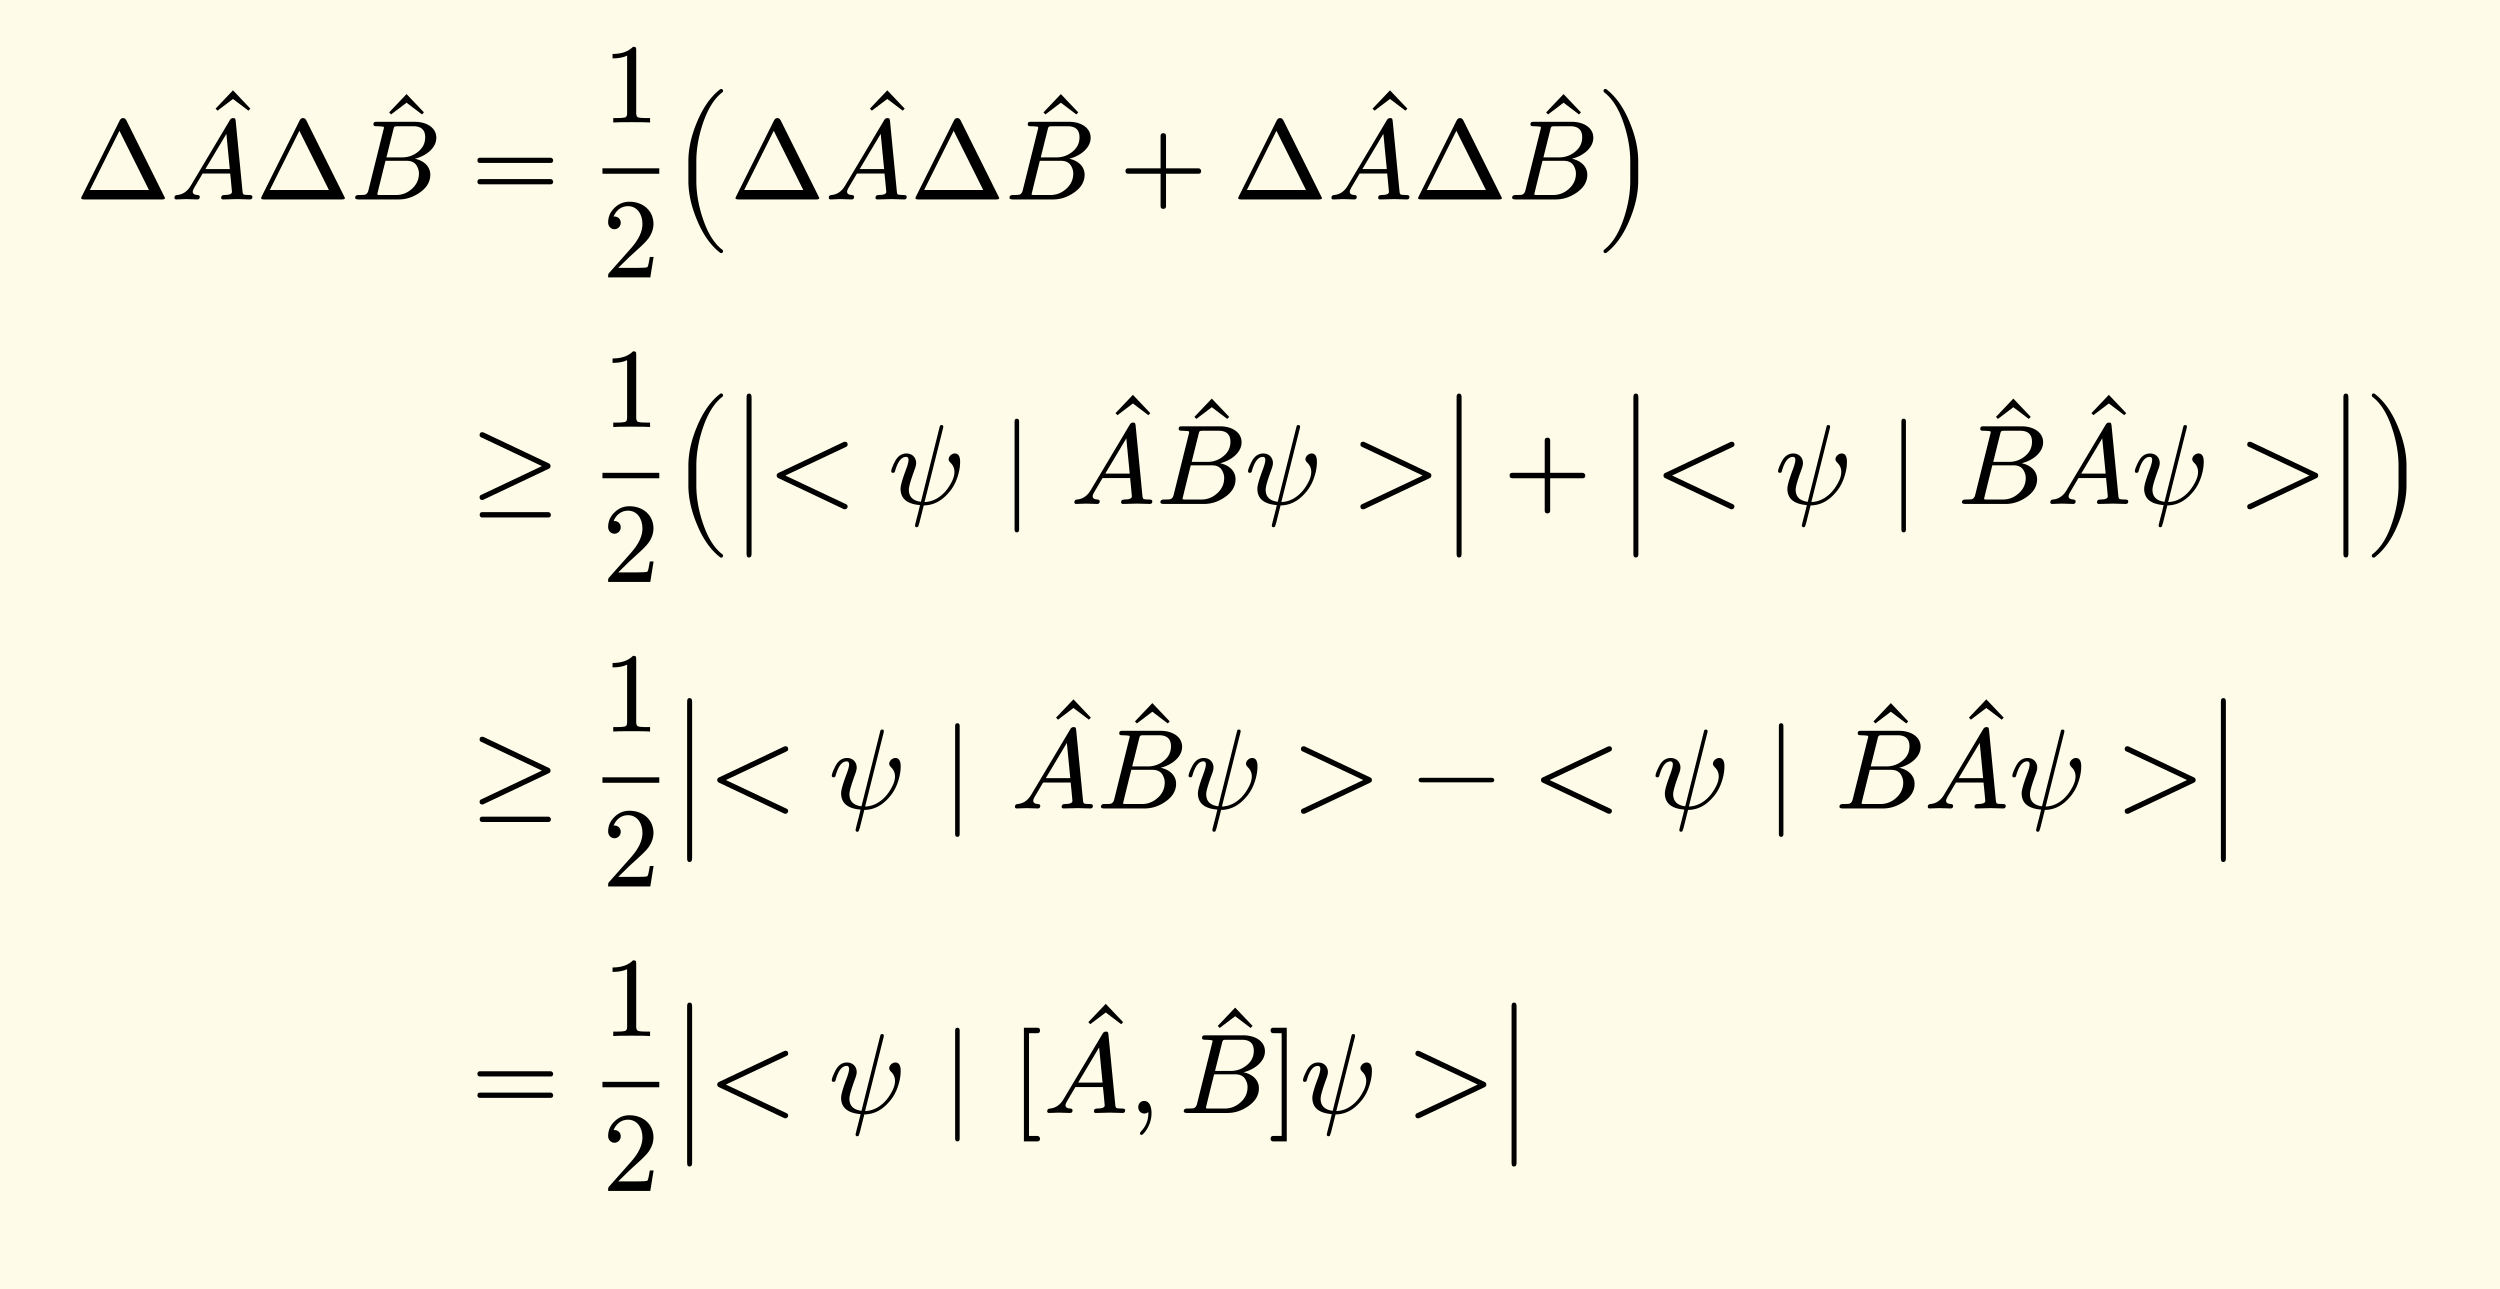 <svg xmlns="http://www.w3.org/2000/svg" xmlns:xlink="http://www.w3.org/1999/xlink" width="439.889" height="226.887" class="typst-doc" viewBox="0 0 329.917 170.165"><path fill="#fefce8" d="M0 0v170.165h329.917V0Z" class="typst-shape"/><g class="typst-group"><g class="typst-group"><g class="typst-group"><g class="typst-group"><g class="typst-group"><use xlink:href="#a" class="typst-text" transform="matrix(1 0 0 -1 10 26.32)"/><use xlink:href="#b" class="typst-text" transform="matrix(1 0 0 -1 26.995 22.33)"/><use xlink:href="#c" class="typst-text" transform="matrix(1 0 0 -1 22.495 26.32)"/><use xlink:href="#a" class="typst-text" transform="matrix(1 0 0 -1 33.745 26.32)"/><use xlink:href="#b" class="typst-text" transform="matrix(1 0 0 -1 49.9 22.825)"/><use xlink:href="#d" class="typst-text" transform="matrix(1 0 0 -1 46.24 26.32)"/><use xlink:href="#e" class="typst-text" transform="matrix(1 0 0 -1 62.167 26.32)"/><use xlink:href="#f" class="typst-text" transform="matrix(1 0 0 -1 79.503 16.165)"/><use xlink:href="#g" class="typst-text" transform="matrix(1 0 0 -1 79.503 36.61)"/><path fill="none" stroke="#000" stroke-width=".72" d="M79.503 22.57h7.5" class="typst-shape"/><use xlink:href="#h" class="typst-text" transform="matrix(1 0 0 -1 88.503 26.32)"/><use xlink:href="#a" class="typst-text" transform="matrix(1 0 0 -1 96.348 26.32)"/><use xlink:href="#b" class="typst-text" transform="matrix(1 0 0 -1 113.343 22.33)"/><use xlink:href="#c" class="typst-text" transform="matrix(1 0 0 -1 108.843 26.32)"/><use xlink:href="#a" class="typst-text" transform="matrix(1 0 0 -1 120.093 26.32)"/><use xlink:href="#b" class="typst-text" transform="matrix(1 0 0 -1 136.248 22.825)"/><use xlink:href="#d" class="typst-text" transform="matrix(1 0 0 -1 132.588 26.32)"/><use xlink:href="#i" class="typst-text" transform="matrix(1 0 0 -1 147.682 26.32)"/><use xlink:href="#a" class="typst-text" transform="matrix(1 0 0 -1 162.685 26.32)"/><use xlink:href="#b" class="typst-text" transform="matrix(1 0 0 -1 179.68 22.33)"/><use xlink:href="#c" class="typst-text" transform="matrix(1 0 0 -1 175.18 26.32)"/><use xlink:href="#a" class="typst-text" transform="matrix(1 0 0 -1 186.43 26.32)"/><use xlink:href="#b" class="typst-text" transform="matrix(1 0 0 -1 202.585 22.825)"/><use xlink:href="#d" class="typst-text" transform="matrix(1 0 0 -1 198.925 26.32)"/><use xlink:href="#j" class="typst-text" transform="matrix(1 0 0 -1 210.685 26.32)"/></g><g class="typst-group"><use xlink:href="#k" class="typst-text" transform="matrix(1 0 0 -1 62.167 66.505)"/><use xlink:href="#f" class="typst-text" transform="matrix(1 0 0 -1 79.503 56.35)"/><use xlink:href="#g" class="typst-text" transform="matrix(1 0 0 -1 79.503 76.795)"/><path fill="none" stroke="#000" stroke-width=".72" d="M79.503 62.755h7.5" class="typst-shape"/><use xlink:href="#h" class="typst-text" transform="matrix(1 0 0 -1 88.503 66.505)"/><use xlink:href="#l" class="typst-text" transform="matrix(1 0 0 -1 96.348 66.505)"/><use xlink:href="#m" class="typst-text" transform="matrix(1 0 0 -1 101.343 66.505)"/><use xlink:href="#n" class="typst-text" transform="matrix(1 0 0 -1 117.18 66.505)"/><use xlink:href="#o" class="typst-text" transform="matrix(1 0 0 -1 132.105 66.505)"/><use xlink:href="#b" class="typst-text" transform="matrix(1 0 0 -1 145.755 62.515)"/><use xlink:href="#c" class="typst-text" transform="matrix(1 0 0 -1 141.255 66.505)"/><use xlink:href="#b" class="typst-text" transform="matrix(1 0 0 -1 156.165 63.01)"/><use xlink:href="#d" class="typst-text" transform="matrix(1 0 0 -1 152.505 66.505)"/><use xlink:href="#n" class="typst-text" transform="matrix(1 0 0 -1 164.265 66.505)"/><use xlink:href="#p" class="typst-text" transform="matrix(1 0 0 -1 178.377 66.505)"/><use xlink:href="#l" class="typst-text" transform="matrix(1 0 0 -1 190.047 66.505)"/><use xlink:href="#i" class="typst-text" transform="matrix(1 0 0 -1 198.375 66.505)"/><use xlink:href="#l" class="typst-text" transform="matrix(1 0 0 -1 213.378 66.505)"/><use xlink:href="#m" class="typst-text" transform="matrix(1 0 0 -1 218.373 66.505)"/><use xlink:href="#n" class="typst-text" transform="matrix(1 0 0 -1 234.21 66.505)"/><use xlink:href="#o" class="typst-text" transform="matrix(1 0 0 -1 249.135 66.505)"/><use xlink:href="#b" class="typst-text" transform="matrix(1 0 0 -1 261.945 63.01)"/><use xlink:href="#d" class="typst-text" transform="matrix(1 0 0 -1 258.285 66.505)"/><use xlink:href="#b" class="typst-text" transform="matrix(1 0 0 -1 274.545 62.515)"/><use xlink:href="#c" class="typst-text" transform="matrix(1 0 0 -1 270.045 66.505)"/><use xlink:href="#n" class="typst-text" transform="matrix(1 0 0 -1 281.295 66.505)"/><use xlink:href="#p" class="typst-text" transform="matrix(1 0 0 -1 295.407 66.505)"/><use xlink:href="#l" class="typst-text" transform="matrix(1 0 0 -1 307.077 66.505)"/><use xlink:href="#j" class="typst-text" transform="matrix(1 0 0 -1 312.072 66.505)"/></g><g class="typst-group"><use xlink:href="#k" class="typst-text" transform="matrix(1 0 0 -1 62.167 106.69)"/><use xlink:href="#f" class="typst-text" transform="matrix(1 0 0 -1 79.503 96.535)"/><use xlink:href="#g" class="typst-text" transform="matrix(1 0 0 -1 79.503 116.98)"/><path fill="none" stroke="#000" stroke-width=".72" d="M79.503 102.94h7.5" class="typst-shape"/><use xlink:href="#l" class="typst-text" transform="matrix(1 0 0 -1 88.503 106.69)"/><use xlink:href="#m" class="typst-text" transform="matrix(1 0 0 -1 93.498 106.69)"/><use xlink:href="#n" class="typst-text" transform="matrix(1 0 0 -1 109.335 106.69)"/><use xlink:href="#o" class="typst-text" transform="matrix(1 0 0 -1 124.26 106.69)"/><use xlink:href="#b" class="typst-text" transform="matrix(1 0 0 -1 137.91 102.7)"/><use xlink:href="#c" class="typst-text" transform="matrix(1 0 0 -1 133.41 106.69)"/><use xlink:href="#b" class="typst-text" transform="matrix(1 0 0 -1 148.32 103.195)"/><use xlink:href="#d" class="typst-text" transform="matrix(1 0 0 -1 144.66 106.69)"/><use xlink:href="#n" class="typst-text" transform="matrix(1 0 0 -1 156.42 106.69)"/><use xlink:href="#p" class="typst-text" transform="matrix(1 0 0 -1 170.532 106.69)"/><use xlink:href="#q" class="typst-text" transform="matrix(1 0 0 -1 186.368 106.69)"/><use xlink:href="#m" class="typst-text" transform="matrix(1 0 0 -1 202.205 106.69)"/><use xlink:href="#n" class="typst-text" transform="matrix(1 0 0 -1 218.042 106.69)"/><use xlink:href="#o" class="typst-text" transform="matrix(1 0 0 -1 232.967 106.69)"/><use xlink:href="#b" class="typst-text" transform="matrix(1 0 0 -1 245.777 103.195)"/><use xlink:href="#d" class="typst-text" transform="matrix(1 0 0 -1 242.117 106.69)"/><use xlink:href="#b" class="typst-text" transform="matrix(1 0 0 -1 258.377 102.7)"/><use xlink:href="#c" class="typst-text" transform="matrix(1 0 0 -1 253.877 106.69)"/><use xlink:href="#n" class="typst-text" transform="matrix(1 0 0 -1 265.127 106.69)"/><use xlink:href="#p" class="typst-text" transform="matrix(1 0 0 -1 279.238 106.69)"/><use xlink:href="#l" class="typst-text" transform="matrix(1 0 0 -1 290.908 106.69)"/></g><g class="typst-group"><use xlink:href="#e" class="typst-text" transform="matrix(1 0 0 -1 62.167 146.875)"/><use xlink:href="#f" class="typst-text" transform="matrix(1 0 0 -1 79.503 136.72)"/><use xlink:href="#g" class="typst-text" transform="matrix(1 0 0 -1 79.503 157.165)"/><path fill="none" stroke="#000" stroke-width=".72" d="M79.503 143.125h7.5" class="typst-shape"/><use xlink:href="#l" class="typst-text" transform="matrix(1 0 0 -1 88.503 146.875)"/><use xlink:href="#m" class="typst-text" transform="matrix(1 0 0 -1 93.498 146.875)"/><use xlink:href="#n" class="typst-text" transform="matrix(1 0 0 -1 109.335 146.875)"/><use xlink:href="#o" class="typst-text" transform="matrix(1 0 0 -1 124.26 146.875)"/><use xlink:href="#r" class="typst-text" transform="matrix(1 0 0 -1 133.41 146.875)"/><use xlink:href="#b" class="typst-text" transform="matrix(1 0 0 -1 142.17 142.885)"/><use xlink:href="#c" class="typst-text" transform="matrix(1 0 0 -1 137.67 146.875)"/><use xlink:href="#s" class="typst-text" transform="matrix(1 0 0 -1 148.92 146.875)"/><use xlink:href="#b" class="typst-text" transform="matrix(1 0 0 -1 159.25 143.38)"/><use xlink:href="#d" class="typst-text" transform="matrix(1 0 0 -1 155.59 146.875)"/><use xlink:href="#t" class="typst-text" transform="matrix(1 0 0 -1 167.35 146.875)"/><use xlink:href="#n" class="typst-text" transform="matrix(1 0 0 -1 171.52 146.875)"/><use xlink:href="#p" class="typst-text" transform="matrix(1 0 0 -1 185.632 146.875)"/><use xlink:href="#l" class="typst-text" transform="matrix(1 0 0 -1 197.302 146.875)"/></g></g></g></g></g><defs><symbol id="a" overflow="visible"><path d="M11.385 0c.255 0 .39.06.39.195l-5.1 10.245c-.105.195-.24.3-.435.3s-.33-.105-.435-.3L.78.375C.735.27.705.21.705.18c0-.12.135-.18.39-.18ZM5.76 9.06l3.9-7.815h-7.8Z"/></symbol><symbol id="b" overflow="visible"><path d="m5.79 7.725.255.27L3.75 10.41 1.455 7.995l.255-.27L3.75 9.27Z"/></symbol><symbol id="c" overflow="visible"><path d="M2.055.045C2.325.045 3.255 0 3.54 0c.225 0 .33.12.33.345 0 .135-.09.225-.285.24-.435.015-.645.165-.645.45 0 .135.135.435.42.885.405.675.69 1.17.885 1.5H7.89c0-.105.015-.315.06-.645.105-1.095.165-1.695.165-1.77 0-.285-.33-.42-1.005-.42-.285 0-.42-.12-.42-.36Q6.69 0 6.96 0c.36 0 1.5.045 1.86.045.3 0 1.365-.045 1.665-.045.225 0 .33.12.33.36q0 .225-.405.225c-.42 0-.675.03-.75.075s-.135.18-.15.405l-.9 9.27c-.045.285-.03.405-.345.405-.18 0-.33-.09-.435-.285L2.67 1.8C2.22 1.05 1.62.645.885.585Q.525.563.525.225C.525.075.615 0 .78 0c.24 0 1.035.045 1.275.045m5.325 8.61.45-4.65H4.605Z"/></symbol><symbol id="d" overflow="visible"><path d="M11.34 8.145c0 1.365-1.35 2.1-2.82 2.1H3.54c-.345 0-.495-.015-.495-.36 0-.24.3-.225.48-.225.45-.015.72-.045.795-.06s.105-.06.105-.135c0-.03-.015-.12-.06-.27L2.385 1.23C2.31.9 2.16.705 1.935.63 1.83.6 1.56.585 1.095.585.78.585.63.465.63.225.63.075.78 0 1.095 0H6.39c.975 0 1.875.3 2.73.885.945.645 1.425 1.44 1.425 2.37 0 1.185-.975 1.905-2.04 2.115 1.32.315 2.835 1.32 2.835 2.775M8.31 9.66c1.035 0 1.56-.48 1.56-1.455 0-.765-.3-1.395-.93-1.905a3.25 3.25 0 0 0-2.1-.75H4.755l.9 3.6c.12.51.12.51.75.51Zm.42-5.175c.21-.345.315-.69.315-1.065 0-.78-.3-1.455-.915-2.01S6.825.585 6.03.585H4.005c-.15 0-.255 0-.315.015-.09 0-.135.03-.135.075 0 .015 0 .06.015.12A748 748 0 0 0 4.635 5.1h2.76c.645 0 1.08-.21 1.335-.615"/></symbol><symbol id="e" overflow="visible"><path d="M10.47 5.505H1.2c-.24 0-.36-.12-.36-.345s.12-.345.36-.345h9.27c.24 0 .36.12.36.345 0 .18-.165.345-.36.345m0-2.82H1.2c-.24 0-.36-.12-.36-.345s.12-.345.36-.345h9.27c.24 0 .36.12.36.345a.35.35 0 0 1-.36.345"/></symbol><symbol id="f" overflow="visible"><path d="M4.035 9.99q-.922-.945-2.7-.945V8.46c.78 0 1.425.12 1.92.36V1.23c0-.27-.06-.45-.195-.525s-.51-.12-1.11-.12h-.525V0q.563.045 2.43.045T6.285 0v.585H5.76c-.615 0-.99.045-1.11.12s-.195.255-.195.525v8.31c0 .36-.03.45-.42.45"/></symbol><symbol id="g" overflow="visible"><path d="M3.555 9.99c-.765 0-1.41-.27-1.965-.81S.75 8.01.75 7.245c0-.51.375-.885.84-.885.45 0 .825.39.825.84 0 .495-.36.84-.84.84-.045 0-.075 0-.105-.015.285.735.945 1.38 1.89 1.38 1.23 0 1.92-1.065 1.92-2.355 0-1.005-.51-2.085-1.53-3.225L.93.645C.735.42.75.435.75 0h5.565l.435 2.7h-.495c-.12-.765-.225-1.2-.315-1.335-.075-.075-.525-.105-1.35-.105H2.085L3.54 2.685c1.02.96 2.31 1.995 2.745 2.79q.45.787.45 1.575c0 1.77-1.38 2.94-3.18 2.94"/></symbol><symbol id="h" overflow="visible"><path d="M6.66-7.08c.165 0 .255.09.255.255 0 .09-.03.15-.105.195-1.08.825-1.935 2.22-2.58 4.17-.555 1.665-.84 3.315-.84 4.92v2.58c0 1.605.285 3.24.84 4.92.645 1.935 1.5 3.33 2.58 4.17.075.045.105.105.105.195 0 .165-.09.255-.255.255a.2.2 0 0 1-.15-.06c-1.215-.945-2.235-2.385-3.03-4.305C2.715 8.4 2.34 6.675 2.34 5.04V2.46c0-1.635.375-3.36 1.14-5.175.795-1.935 1.815-3.36 3.03-4.305a.2.2 0 0 1 .15-.06"/></symbol><symbol id="i" overflow="visible"><path d="M10.47 4.11H6.195v4.275q0 .36-.36.36t-.36-.36V4.11H1.2q-.36 0-.36-.36t.36-.36h4.275V-.885q0-.36.36-.36t.36.36V3.39h4.275q.36 0 .36.36c0 .195-.165.36-.36.36"/></symbol><symbol id="j" overflow="visible"><path d="M1.335-7.02c1.215.945 2.235 2.37 3.03 4.305C5.13-.9 5.505.825 5.505 2.46v2.58c0 1.635-.375 3.36-1.14 5.175-.795 1.935-1.815 3.36-3.03 4.305-.06.045-.105.06-.15.06-.165 0-.255-.09-.255-.255 0-.075.03-.15.09-.195 1.08-.825 1.95-2.205 2.595-4.17.555-1.68.84-3.315.84-4.92V2.46c0-1.605-.285-3.24-.84-4.92C2.97-4.425 2.1-5.805 1.02-6.63a.24.24 0 0 1-.09-.195c0-.165.09-.255.255-.255.045 0 .105.015.15.06"/></symbol><symbol id="k" overflow="visible"><path d="M10.26 4.65c.15.075.225.18.225.345a.38.38 0 0 1-.225.36l-8.61 4.08a.5.5 0 0 1-.165.03c-.24 0-.36-.12-.36-.375 0-.135.075-.24.21-.3l8.01-3.795L1.335 1.2c-.135-.06-.21-.165-.21-.3 0-.255.12-.375.36-.375.06 0 .12.015.165.045Zm-.09-5.73H1.5c-.24 0-.36-.12-.36-.345q0-.36.36-.36h8.67q.36 0 .36.36c0 .18-.165.345-.36.345"/></symbol><symbol id="l" overflow="visible"><path d="M2.175-6.51c0-.24 0-.555.315-.555.33 0 .345.3.345.555v20.52c0 .24-.015.555-.33.555-.33 0-.33-.3-.33-.555Z"/></symbol><symbol id="m" overflow="visible"><path d="M9.99-.675c.255-.105.525.09.525.33 0 .15-.075.255-.21.315l-8.01 3.78 8.01 3.78c.135.06.21.165.21.3 0 .255-.12.375-.36.375a.5.5 0 0 1-.165-.03l-8.61-4.08c-.15-.075-.225-.18-.225-.345s.075-.27.225-.345Z"/></symbol><symbol id="n" overflow="visible"><path d="M8.01 5.895c0-.135.075-.285.24-.45.345-.33.525-.735.525-1.215 0-.435-.135-.9-.42-1.425C7.83 1.8 7.14 1.08 6.315.645A3.4 3.4 0 0 0 4.83.255l2.43 9.69c.03.135.045.21.045.24 0 .15-.075.225-.24.225a.27.27 0 0 1-.165-.045c-.06-.12-.09-.225-.105-.3L4.35.285C3.285.42 2.76.96 2.76 1.89c0 .405.27 1.32.795 2.745.105.3.165.555.165.75 0 .75-.525 1.275-1.275 1.275-.675 0-1.185-.375-1.56-1.125q-.45-.9-.45-1.215c0-.135.075-.21.24-.21.195 0 .225.09.285.3q.518 1.8 1.44 1.8.315 0 .315-.405c0-.24-.105-.66-.33-1.26-.48-1.275-.72-2.115-.72-2.535q0-1.957 2.565-2.16c-.12-.525-.225-.96-.315-1.29-.225-.855-.345-1.335-.345-1.44.045-.12.06-.195.255-.195l.15.06c.09.24.165.465.21.66l.54 2.16q1.845.022 3.24 1.62a5.6 5.6 0 0 1 1.095 1.8c.315.825.465 1.605.465 2.34S9.285 6.66 8.82 6.66c-.39 0-.81-.375-.81-.765"/></symbol><symbol id="o" overflow="visible"><path d="M2.085-3.75c.195 0 .3.12.3.36v14.28c0 .24-.105.36-.3.36s-.3-.12-.3-.36V-3.39c0-.24.105-.36.3-.36"/></symbol><symbol id="p" overflow="visible"><path d="M10.29 3.405c.15.075.225.18.225.345s-.075.27-.225.345l-8.61 4.08a.5.5 0 0 1-.165.03c-.24 0-.36-.12-.36-.375 0-.135.075-.24.21-.3l8.01-3.78-8.01-3.78c-.135-.06-.21-.165-.21-.3 0-.255.12-.375.36-.375.06 0 .12.015.165.03Z"/></symbol><symbol id="q" overflow="visible"><path d="M10.47 4.05H1.2c-.24 0-.36-.105-.36-.3s.12-.3.36-.3h9.27c.24 0 .36.105.36.3 0 .18-.18.3-.36.3"/></symbol><symbol id="r" overflow="visible"><path d="M3.495-3.03h-1.11v13.56h1.11c.225 0 .345.12.345.36s-.12.36-.345.36H1.71v-15h1.785c.225 0 .345.12.345.36 0 .18-.165.36-.345.36"/></symbol><symbol id="s" overflow="visible"><path d="M2.085 1.59c-.48 0-.795-.36-.795-.84 0-.45.345-.825.795-.825.21 0 .39.06.525.195L2.625 0c0-.945-.315-1.755-.945-2.4-.105-.12-.165-.21-.165-.27 0-.15.06-.225.195-.225s.315.18.57.525c.51.72.765 1.515.765 2.37 0 .795-.27 1.59-.96 1.59"/></symbol><symbol id="t" overflow="visible"><path d="M.675-3.75H2.46v15H.675c-.225 0-.345-.12-.345-.36s.12-.36.345-.36h1.11V-3.03H.675C.45-3.03.33-3.15.33-3.39s.12-.36.345-.36"/></symbol></defs></svg>